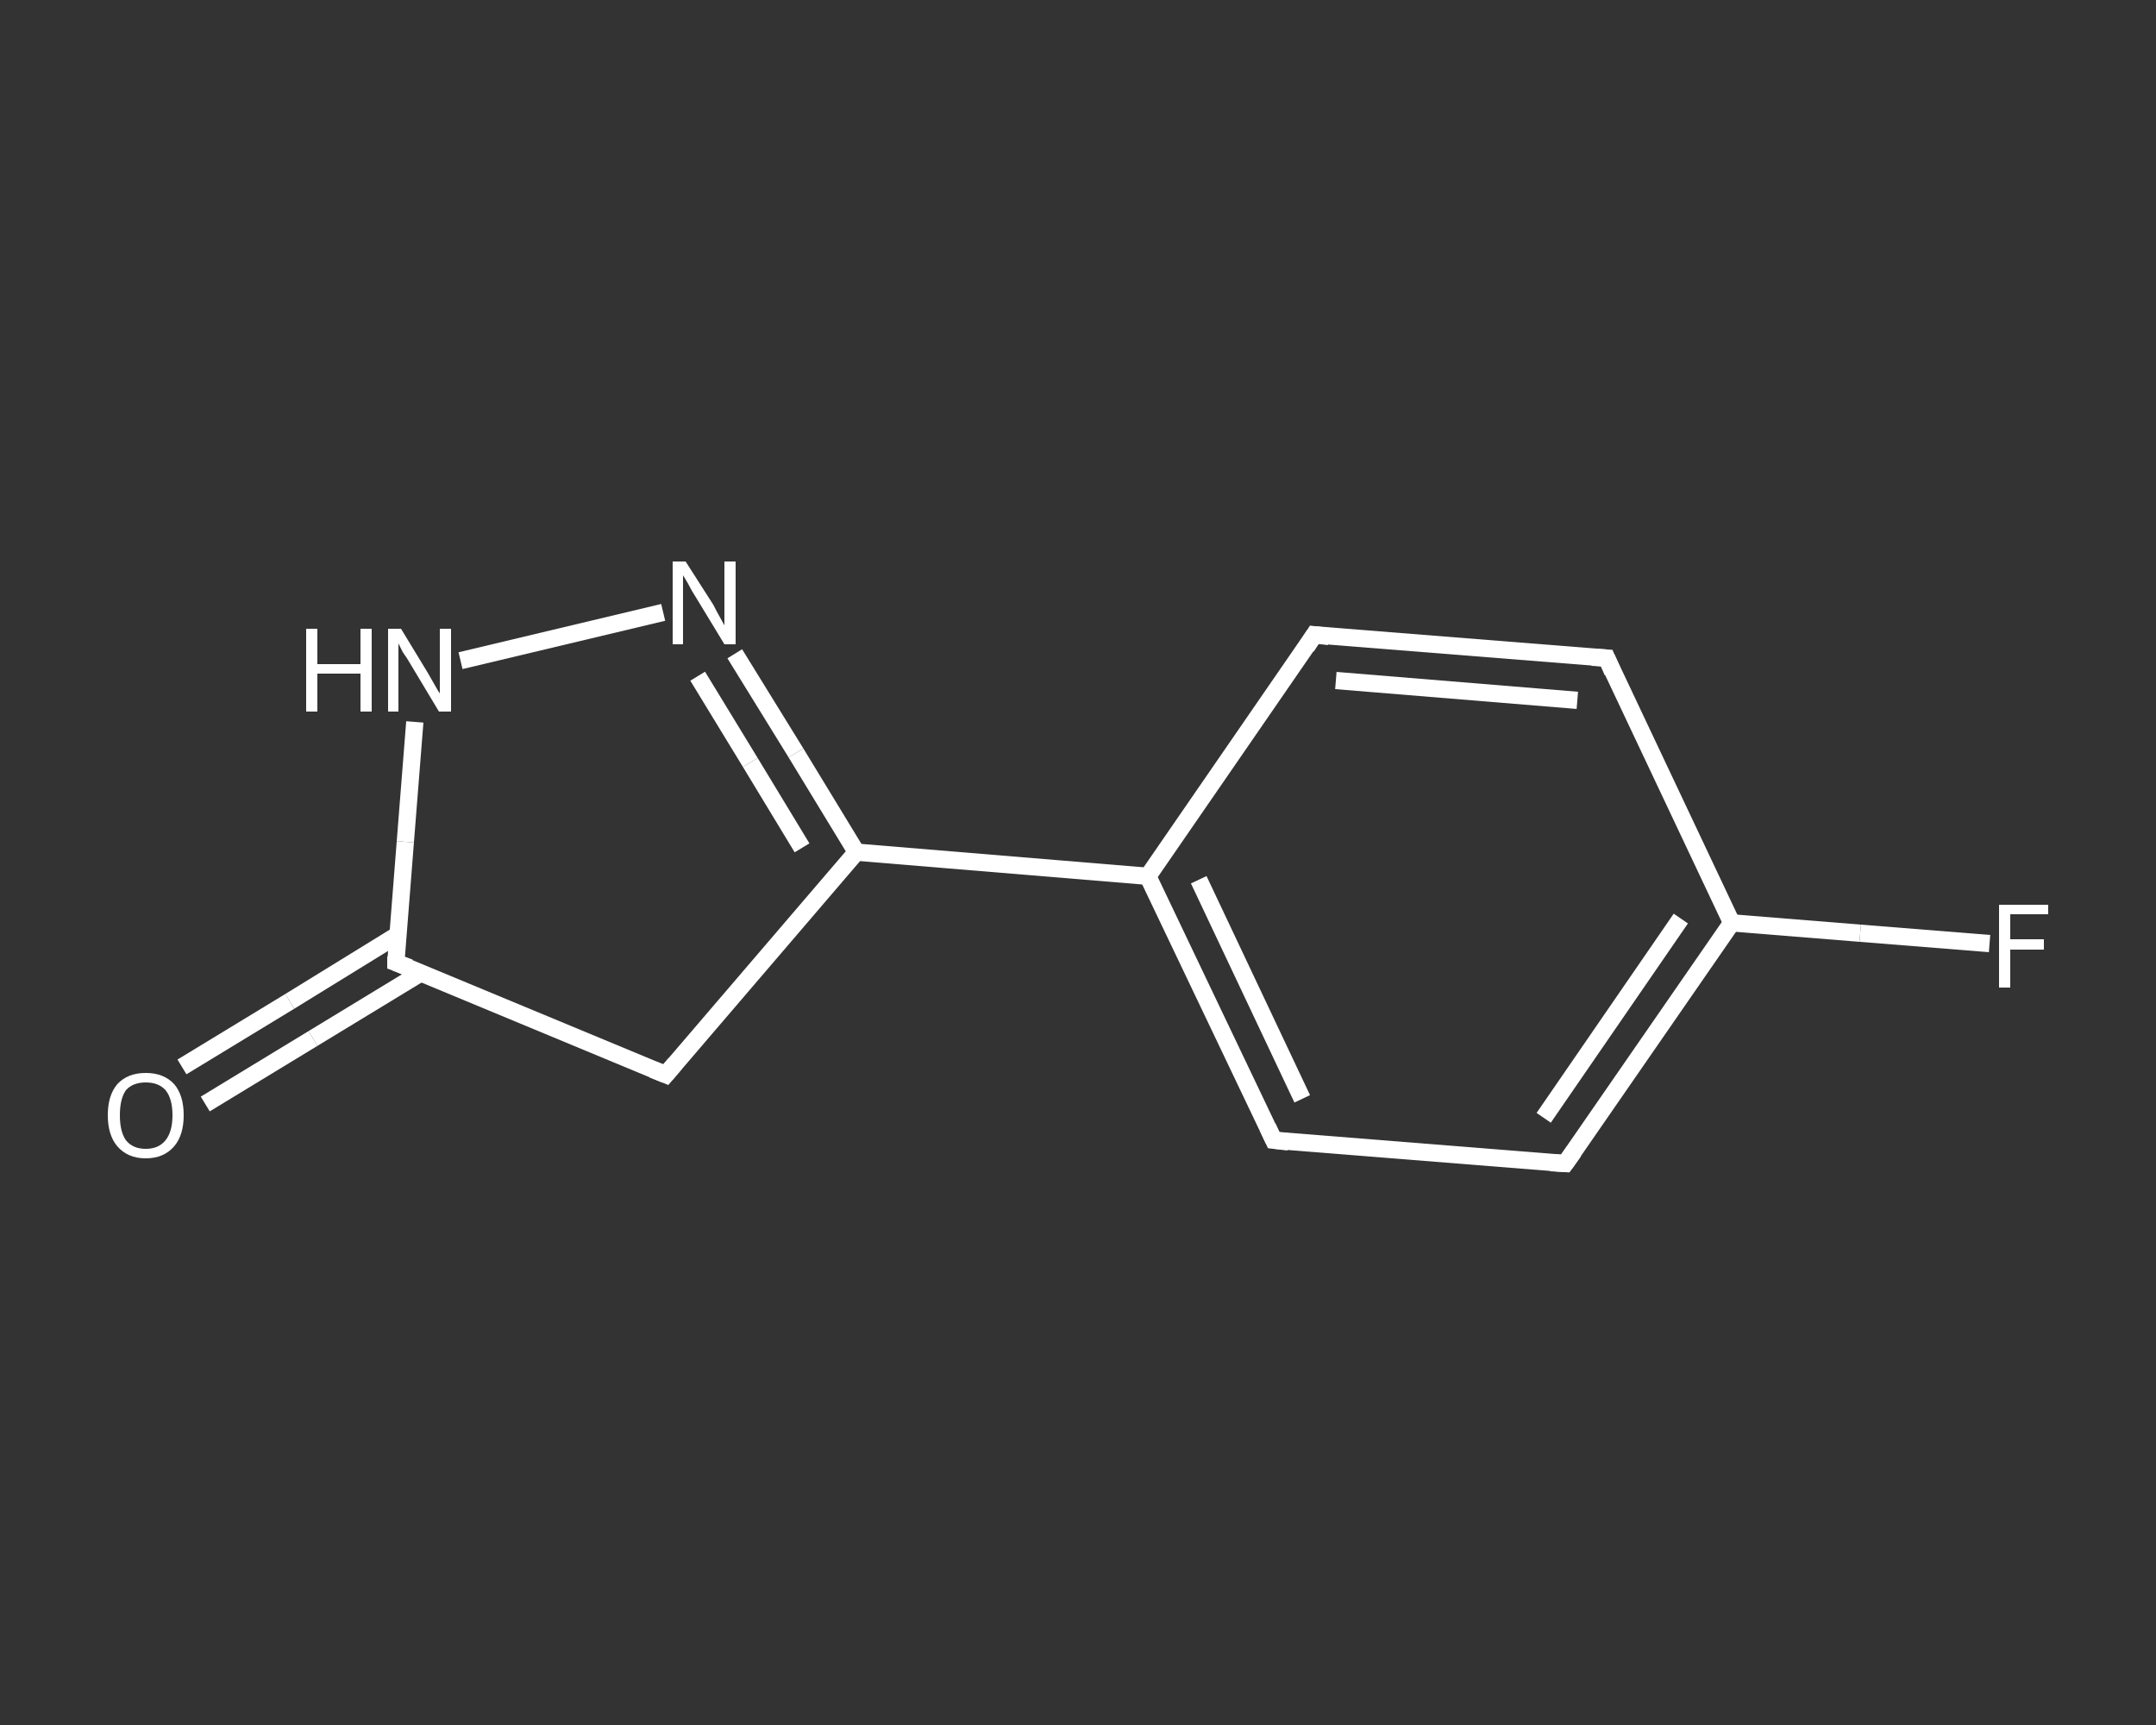 <?xml version='1.0' encoding='iso-8859-1'?>
<svg version='1.1' baseProfile='full'
              xmlns='http://www.w3.org/2000/svg'
                      xmlns:rdkit='http://www.rdkit.org/xml'
                      xmlns:xlink='http://www.w3.org/1999/xlink'
                  xml:space='preserve'
width='250px' height='200px' viewBox='0 0 250 200'>
<rect x="0" y="0" width="250" height="200" fill="#333333" stroke="none"/>
<!-- END OF HEADER -->
<rect style='opacity:1.0;fill:transparent;stroke:none' width='250.0' height='200.0' x='0.0' y='0.0'> </rect>
<path class='bond-0 atom-0 atom-1' d='M 21.1,123.7 L 33.6,116.1' style='fill:none;fill-rule:evenodd;stroke:#FFFFFF;stroke-width:2.0px;stroke-linecap:butt;stroke-linejoin:miter;stroke-opacity:1' />
<path class='bond-0 atom-0 atom-1' d='M 33.6,116.1 L 46.1,108.4' style='fill:none;fill-rule:evenodd;stroke:#FFFFFF;stroke-width:2.0px;stroke-linecap:butt;stroke-linejoin:miter;stroke-opacity:1' />
<path class='bond-0 atom-0 atom-1' d='M 23.8,128.0 L 36.3,120.4' style='fill:none;fill-rule:evenodd;stroke:#FFFFFF;stroke-width:2.0px;stroke-linecap:butt;stroke-linejoin:miter;stroke-opacity:1' />
<path class='bond-0 atom-0 atom-1' d='M 36.3,120.4 L 48.8,112.8' style='fill:none;fill-rule:evenodd;stroke:#FFFFFF;stroke-width:2.0px;stroke-linecap:butt;stroke-linejoin:miter;stroke-opacity:1' />
<path class='bond-1 atom-1 atom-2' d='M 45.9,111.6 L 77.2,124.6' style='fill:none;fill-rule:evenodd;stroke:#FFFFFF;stroke-width:2.0px;stroke-linecap:butt;stroke-linejoin:miter;stroke-opacity:1' />
<path class='bond-2 atom-2 atom-3' d='M 77.2,124.6 L 99.3,98.8' style='fill:none;fill-rule:evenodd;stroke:#FFFFFF;stroke-width:2.0px;stroke-linecap:butt;stroke-linejoin:miter;stroke-opacity:1' />
<path class='bond-3 atom-3 atom-4' d='M 99.3,98.8 L 133.1,101.6' style='fill:none;fill-rule:evenodd;stroke:#FFFFFF;stroke-width:2.0px;stroke-linecap:butt;stroke-linejoin:miter;stroke-opacity:1' />
<path class='bond-4 atom-4 atom-5' d='M 133.1,101.6 L 147.7,132.2' style='fill:none;fill-rule:evenodd;stroke:#FFFFFF;stroke-width:2.0px;stroke-linecap:butt;stroke-linejoin:miter;stroke-opacity:1' />
<path class='bond-4 atom-4 atom-5' d='M 139.0,102.0 L 151.0,127.4' style='fill:none;fill-rule:evenodd;stroke:#FFFFFF;stroke-width:2.0px;stroke-linecap:butt;stroke-linejoin:miter;stroke-opacity:1' />
<path class='bond-5 atom-5 atom-6' d='M 147.7,132.2 L 181.5,134.9' style='fill:none;fill-rule:evenodd;stroke:#FFFFFF;stroke-width:2.0px;stroke-linecap:butt;stroke-linejoin:miter;stroke-opacity:1' />
<path class='bond-6 atom-6 atom-7' d='M 181.5,134.9 L 200.8,107.0' style='fill:none;fill-rule:evenodd;stroke:#FFFFFF;stroke-width:2.0px;stroke-linecap:butt;stroke-linejoin:miter;stroke-opacity:1' />
<path class='bond-6 atom-6 atom-7' d='M 179.0,129.6 L 194.9,106.5' style='fill:none;fill-rule:evenodd;stroke:#FFFFFF;stroke-width:2.0px;stroke-linecap:butt;stroke-linejoin:miter;stroke-opacity:1' />
<path class='bond-7 atom-7 atom-8' d='M 200.8,107.0 L 215.7,108.2' style='fill:none;fill-rule:evenodd;stroke:#FFFFFF;stroke-width:2.0px;stroke-linecap:butt;stroke-linejoin:miter;stroke-opacity:1' />
<path class='bond-7 atom-7 atom-8' d='M 215.7,108.2 L 230.7,109.4' style='fill:none;fill-rule:evenodd;stroke:#FFFFFF;stroke-width:2.0px;stroke-linecap:butt;stroke-linejoin:miter;stroke-opacity:1' />
<path class='bond-8 atom-7 atom-9' d='M 200.8,107.0 L 186.3,76.3' style='fill:none;fill-rule:evenodd;stroke:#FFFFFF;stroke-width:2.0px;stroke-linecap:butt;stroke-linejoin:miter;stroke-opacity:1' />
<path class='bond-9 atom-9 atom-10' d='M 186.3,76.3 L 152.4,73.6' style='fill:none;fill-rule:evenodd;stroke:#FFFFFF;stroke-width:2.0px;stroke-linecap:butt;stroke-linejoin:miter;stroke-opacity:1' />
<path class='bond-9 atom-9 atom-10' d='M 182.9,81.2 L 154.9,78.9' style='fill:none;fill-rule:evenodd;stroke:#FFFFFF;stroke-width:2.0px;stroke-linecap:butt;stroke-linejoin:miter;stroke-opacity:1' />
<path class='bond-10 atom-3 atom-11' d='M 99.3,98.8 L 92.3,87.3' style='fill:none;fill-rule:evenodd;stroke:#FFFFFF;stroke-width:2.0px;stroke-linecap:butt;stroke-linejoin:miter;stroke-opacity:1' />
<path class='bond-10 atom-3 atom-11' d='M 92.3,87.3 L 85.2,75.8' style='fill:none;fill-rule:evenodd;stroke:#FFFFFF;stroke-width:2.0px;stroke-linecap:butt;stroke-linejoin:miter;stroke-opacity:1' />
<path class='bond-10 atom-3 atom-11' d='M 93.0,98.3 L 87.0,88.4' style='fill:none;fill-rule:evenodd;stroke:#FFFFFF;stroke-width:2.0px;stroke-linecap:butt;stroke-linejoin:miter;stroke-opacity:1' />
<path class='bond-10 atom-3 atom-11' d='M 87.0,88.4 L 80.9,78.4' style='fill:none;fill-rule:evenodd;stroke:#FFFFFF;stroke-width:2.0px;stroke-linecap:butt;stroke-linejoin:miter;stroke-opacity:1' />
<path class='bond-11 atom-11 atom-12' d='M 76.9,71.0 L 53.4,76.6' style='fill:none;fill-rule:evenodd;stroke:#FFFFFF;stroke-width:2.0px;stroke-linecap:butt;stroke-linejoin:miter;stroke-opacity:1' />
<path class='bond-12 atom-12 atom-1' d='M 48.1,83.7 L 47.0,97.6' style='fill:none;fill-rule:evenodd;stroke:#FFFFFF;stroke-width:2.0px;stroke-linecap:butt;stroke-linejoin:miter;stroke-opacity:1' />
<path class='bond-12 atom-12 atom-1' d='M 47.0,97.6 L 45.9,111.6' style='fill:none;fill-rule:evenodd;stroke:#FFFFFF;stroke-width:2.0px;stroke-linecap:butt;stroke-linejoin:miter;stroke-opacity:1' />
<path class='bond-13 atom-10 atom-4' d='M 152.4,73.6 L 133.1,101.6' style='fill:none;fill-rule:evenodd;stroke:#FFFFFF;stroke-width:2.0px;stroke-linecap:butt;stroke-linejoin:miter;stroke-opacity:1' />
<path d='M 47.5,112.2 L 45.9,111.6 L 45.9,110.9' style='fill:none;stroke:#FFFFFF;stroke-width:2.0px;stroke-linecap:butt;stroke-linejoin:miter;stroke-opacity:1;' />
<path d='M 75.7,124.0 L 77.2,124.6 L 78.3,123.3' style='fill:none;stroke:#FFFFFF;stroke-width:2.0px;stroke-linecap:butt;stroke-linejoin:miter;stroke-opacity:1;' />
<path d='M 147.0,130.7 L 147.7,132.2 L 149.4,132.4' style='fill:none;stroke:#FFFFFF;stroke-width:2.0px;stroke-linecap:butt;stroke-linejoin:miter;stroke-opacity:1;' />
<path d='M 179.8,134.8 L 181.5,134.9 L 182.5,133.5' style='fill:none;stroke:#FFFFFF;stroke-width:2.0px;stroke-linecap:butt;stroke-linejoin:miter;stroke-opacity:1;' />
<path d='M 187.0,77.9 L 186.3,76.3 L 184.6,76.2' style='fill:none;stroke:#FFFFFF;stroke-width:2.0px;stroke-linecap:butt;stroke-linejoin:miter;stroke-opacity:1;' />
<path d='M 154.1,73.8 L 152.4,73.6 L 151.5,75.0' style='fill:none;stroke:#FFFFFF;stroke-width:2.0px;stroke-linecap:butt;stroke-linejoin:miter;stroke-opacity:1;' />
<path class='atom-0' d='M 12.5 129.3
Q 12.5 127.0, 13.6 125.7
Q 14.8 124.4, 16.9 124.4
Q 19.0 124.4, 20.2 125.7
Q 21.3 127.0, 21.3 129.3
Q 21.3 131.6, 20.2 132.9
Q 19.0 134.3, 16.9 134.3
Q 14.8 134.3, 13.6 132.9
Q 12.5 131.6, 12.5 129.3
M 16.9 133.2
Q 18.4 133.2, 19.2 132.2
Q 20.0 131.2, 20.0 129.3
Q 20.0 127.4, 19.2 126.4
Q 18.4 125.5, 16.9 125.5
Q 15.4 125.5, 14.6 126.4
Q 13.9 127.4, 13.9 129.3
Q 13.9 131.2, 14.6 132.2
Q 15.4 133.2, 16.9 133.2
' fill='#FFFFFF'/>
<path class='atom-8' d='M 231.8 104.9
L 237.5 104.9
L 237.5 106.0
L 233.1 106.0
L 233.1 108.9
L 237.0 108.9
L 237.0 110.1
L 233.1 110.1
L 233.1 114.5
L 231.8 114.5
L 231.8 104.9
' fill='#FFFFFF'/>
<path class='atom-11' d='M 79.5 65.1
L 82.7 70.1
Q 83.0 70.7, 83.5 71.6
Q 84.0 72.5, 84.0 72.5
L 84.0 65.1
L 85.3 65.1
L 85.3 74.7
L 84.0 74.7
L 80.6 69.1
Q 80.2 68.5, 79.8 67.7
Q 79.4 67.0, 79.2 66.7
L 79.2 74.7
L 78.0 74.7
L 78.0 65.1
L 79.5 65.1
' fill='#FFFFFF'/>
<path class='atom-12' d='M 35.5 72.9
L 36.8 72.9
L 36.8 77.0
L 41.8 77.0
L 41.8 72.9
L 43.1 72.9
L 43.1 82.5
L 41.8 82.5
L 41.8 78.1
L 36.8 78.1
L 36.8 82.5
L 35.5 82.5
L 35.5 72.9
' fill='#FFFFFF'/>
<path class='atom-12' d='M 46.5 72.9
L 49.6 78.0
Q 49.9 78.5, 50.4 79.4
Q 50.9 80.3, 51.0 80.4
L 51.0 72.9
L 52.3 72.9
L 52.3 82.5
L 50.9 82.5
L 47.6 77.0
Q 47.2 76.3, 46.7 75.6
Q 46.3 74.8, 46.2 74.6
L 46.2 82.5
L 45.0 82.5
L 45.0 72.9
L 46.5 72.9
' fill='#FFFFFF'/>
</svg>
